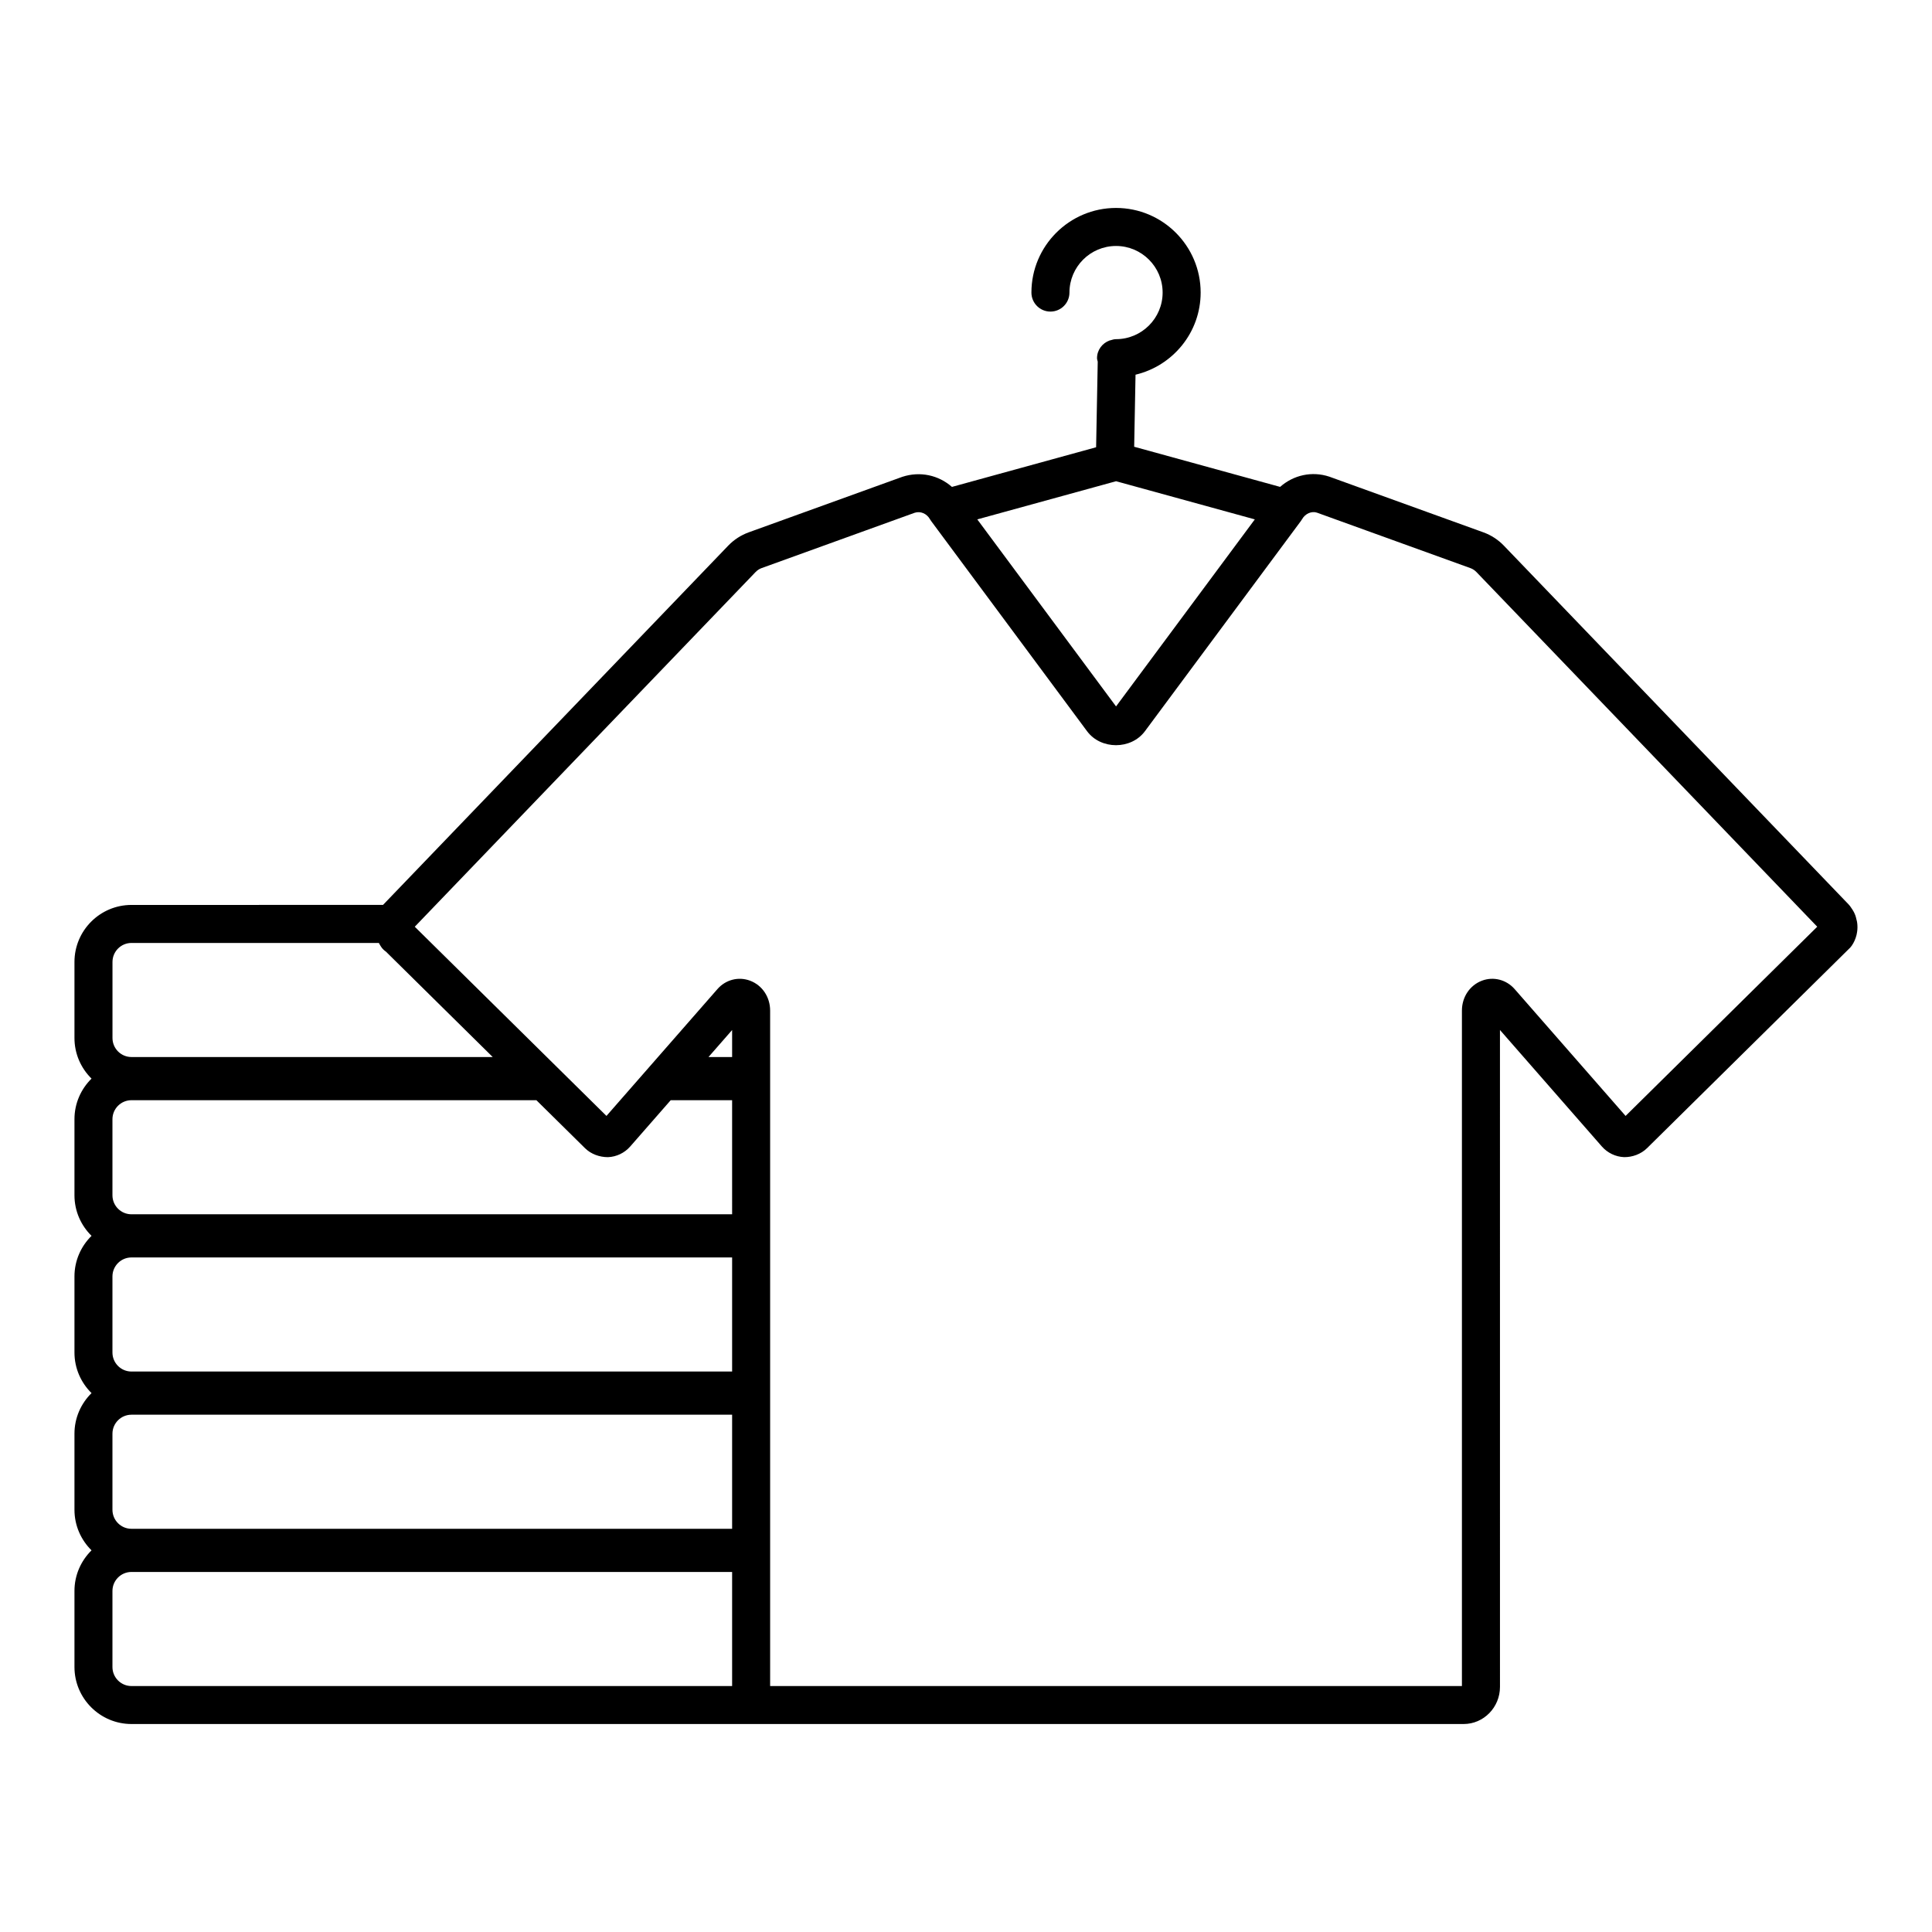 <?xml version="1.0" encoding="UTF-8"?>
<!-- Uploaded to: ICON Repo, www.svgrepo.com, Generator: ICON Repo Mixer Tools -->
<svg fill="#000000" width="800px" height="800px" version="1.1" viewBox="144 144 512 512" xmlns="http://www.w3.org/2000/svg">
 <path d="m635.96 387.59c-0.055-0.277-0.176-0.742-0.277-1.008-0.297-0.801-0.684-1.426-0.992-1.855-0.082-0.129-0.168-0.254-0.254-0.379-0.172-0.246-0.367-0.492-0.551-0.684l-91.348-95.062c-1.504-1.566-3.371-2.781-5.398-3.516l-40.848-14.762c-4.641-1.543-9.527-0.41-13.047 2.707l-38.676-10.637 0.359-19.094c9.871-2.348 17.258-11.184 17.258-21.766 0-12.367-10.055-22.426-22.422-22.426-12.363 0-22.426 10.059-22.426 22.426 0 2.781 2.254 5.039 5.039 5.039 2.785 0 5.039-2.254 5.039-5.039 0-6.809 5.539-12.348 12.348-12.348 6.805 0 12.344 5.539 12.344 12.348s-5.539 12.348-12.344 12.348c-0.52 0-0.996 0.148-1.469 0.297-0.074 0.023-0.156 0.02-0.227 0.047-1.941 0.699-3.344 2.516-3.344 4.695 0 0.328 0.129 0.617 0.188 0.93l-0.43 22.676-38.207 10.508c-3.527-3.106-8.434-4.223-13.18-2.66l-40.715 14.715c-2.023 0.734-3.891 1.949-5.398 3.519l-91.418 95.141c-0.016 0.02-0.035 0.043-0.051 0.062l-66.664 0.004c-8.336 0-15.113 6.781-15.113 15.113v20.156c0 4.211 1.738 8.016 4.523 10.758-2.785 2.742-4.523 6.547-4.523 10.758v20.156c0 4.211 1.738 8.016 4.523 10.758-2.785 2.742-4.523 6.547-4.523 10.758v20.156c0 4.211 1.738 8.016 4.523 10.758-2.785 2.742-4.523 6.547-4.523 10.758v20.156c0 4.211 1.738 8.016 4.523 10.758-2.785 2.742-4.523 6.547-4.523 10.758v20.156c0 8.336 6.781 15.113 15.113 15.113h353.03c5.312 0 9.633-4.414 9.633-9.836l-0.004-174.09 27.008 30.875c1.5 1.707 3.644 2.734 5.898 2.82 2.156 0.031 4.457-0.789 6.07-2.375l53.383-52.695c0.328-0.289 0.629-0.613 0.879-0.98 0.574-0.836 0.992-1.777 1.246-2.793 0.016-0.062 0.035-0.133 0.043-0.203 0.188-0.828 0.25-1.664 0.195-2.457-0.035-0.754-0.203-1.359-0.27-1.566zm-196.19-116.06 36.77 10.113-36.777 49.566-36.77-49.566zm-265.96 127.4c0-2.781 2.262-5.039 5.039-5.039h65.551c0.184 0.34 0.352 0.664 0.609 1.039 0.348 0.512 0.781 0.934 1.27 1.266l28.297 27.93h-95.727c-2.777 0-5.039-2.258-5.039-5.039zm164.21 191.89h-159.18c-2.777 0-5.039-2.258-5.039-5.039v-20.156c0-2.781 2.262-5.039 5.039-5.039h159.18zm0-41.672h-159.18c-2.777 0-5.039-2.258-5.039-5.039v-20.156c0-2.781 2.262-5.039 5.039-5.039h159.18zm0-41.676h-159.18c-2.777 0-5.039-2.258-5.039-5.039v-20.156c0-2.781 2.262-5.039 5.039-5.039h159.18zm0-41.672h-159.18c-2.777 0-5.039-2.258-5.039-5.039v-20.156c0-2.781 2.262-5.039 5.039-5.039h107.31l12.891 12.723c1.617 1.59 3.883 2.375 6.078 2.371 2.25-0.09 4.394-1.113 5.891-2.824l10.734-12.27h16.273zm0-41.672h-6.262l6.262-7.16zm236.78 15.605-29.406-33.617c-2.199-2.504-5.598-3.371-8.641-2.231-3.238 1.215-5.328 4.336-5.328 7.941v178.99l-183.33 0.004v-178.99c0-3.606-2.09-6.727-5.328-7.941-3.051-1.141-6.449-0.277-8.641 2.234l-29.406 33.609-50.801-50.137 0.711-0.738 4.84-5.039 82.996-86.375 1.777-1.852c0.445-0.461 0.988-0.816 1.562-1.027l40.574-14.668c1.539-0.508 3.207 0.188 4.066 1.695 0.098 0.176 0.211 0.344 0.328 0.5l1.789 2.414 39.512 53.262c3.676 4.961 11.691 4.953 15.355 0l39.516-53.262 1.789-2.41c0.121-0.16 0.23-0.328 0.328-0.5 0.859-1.504 2.535-2.195 3.93-1.742l40.703 14.711c0.582 0.211 1.125 0.566 1.57 1.027l1.828 1.902 88.496 92.098z"/>
</svg>